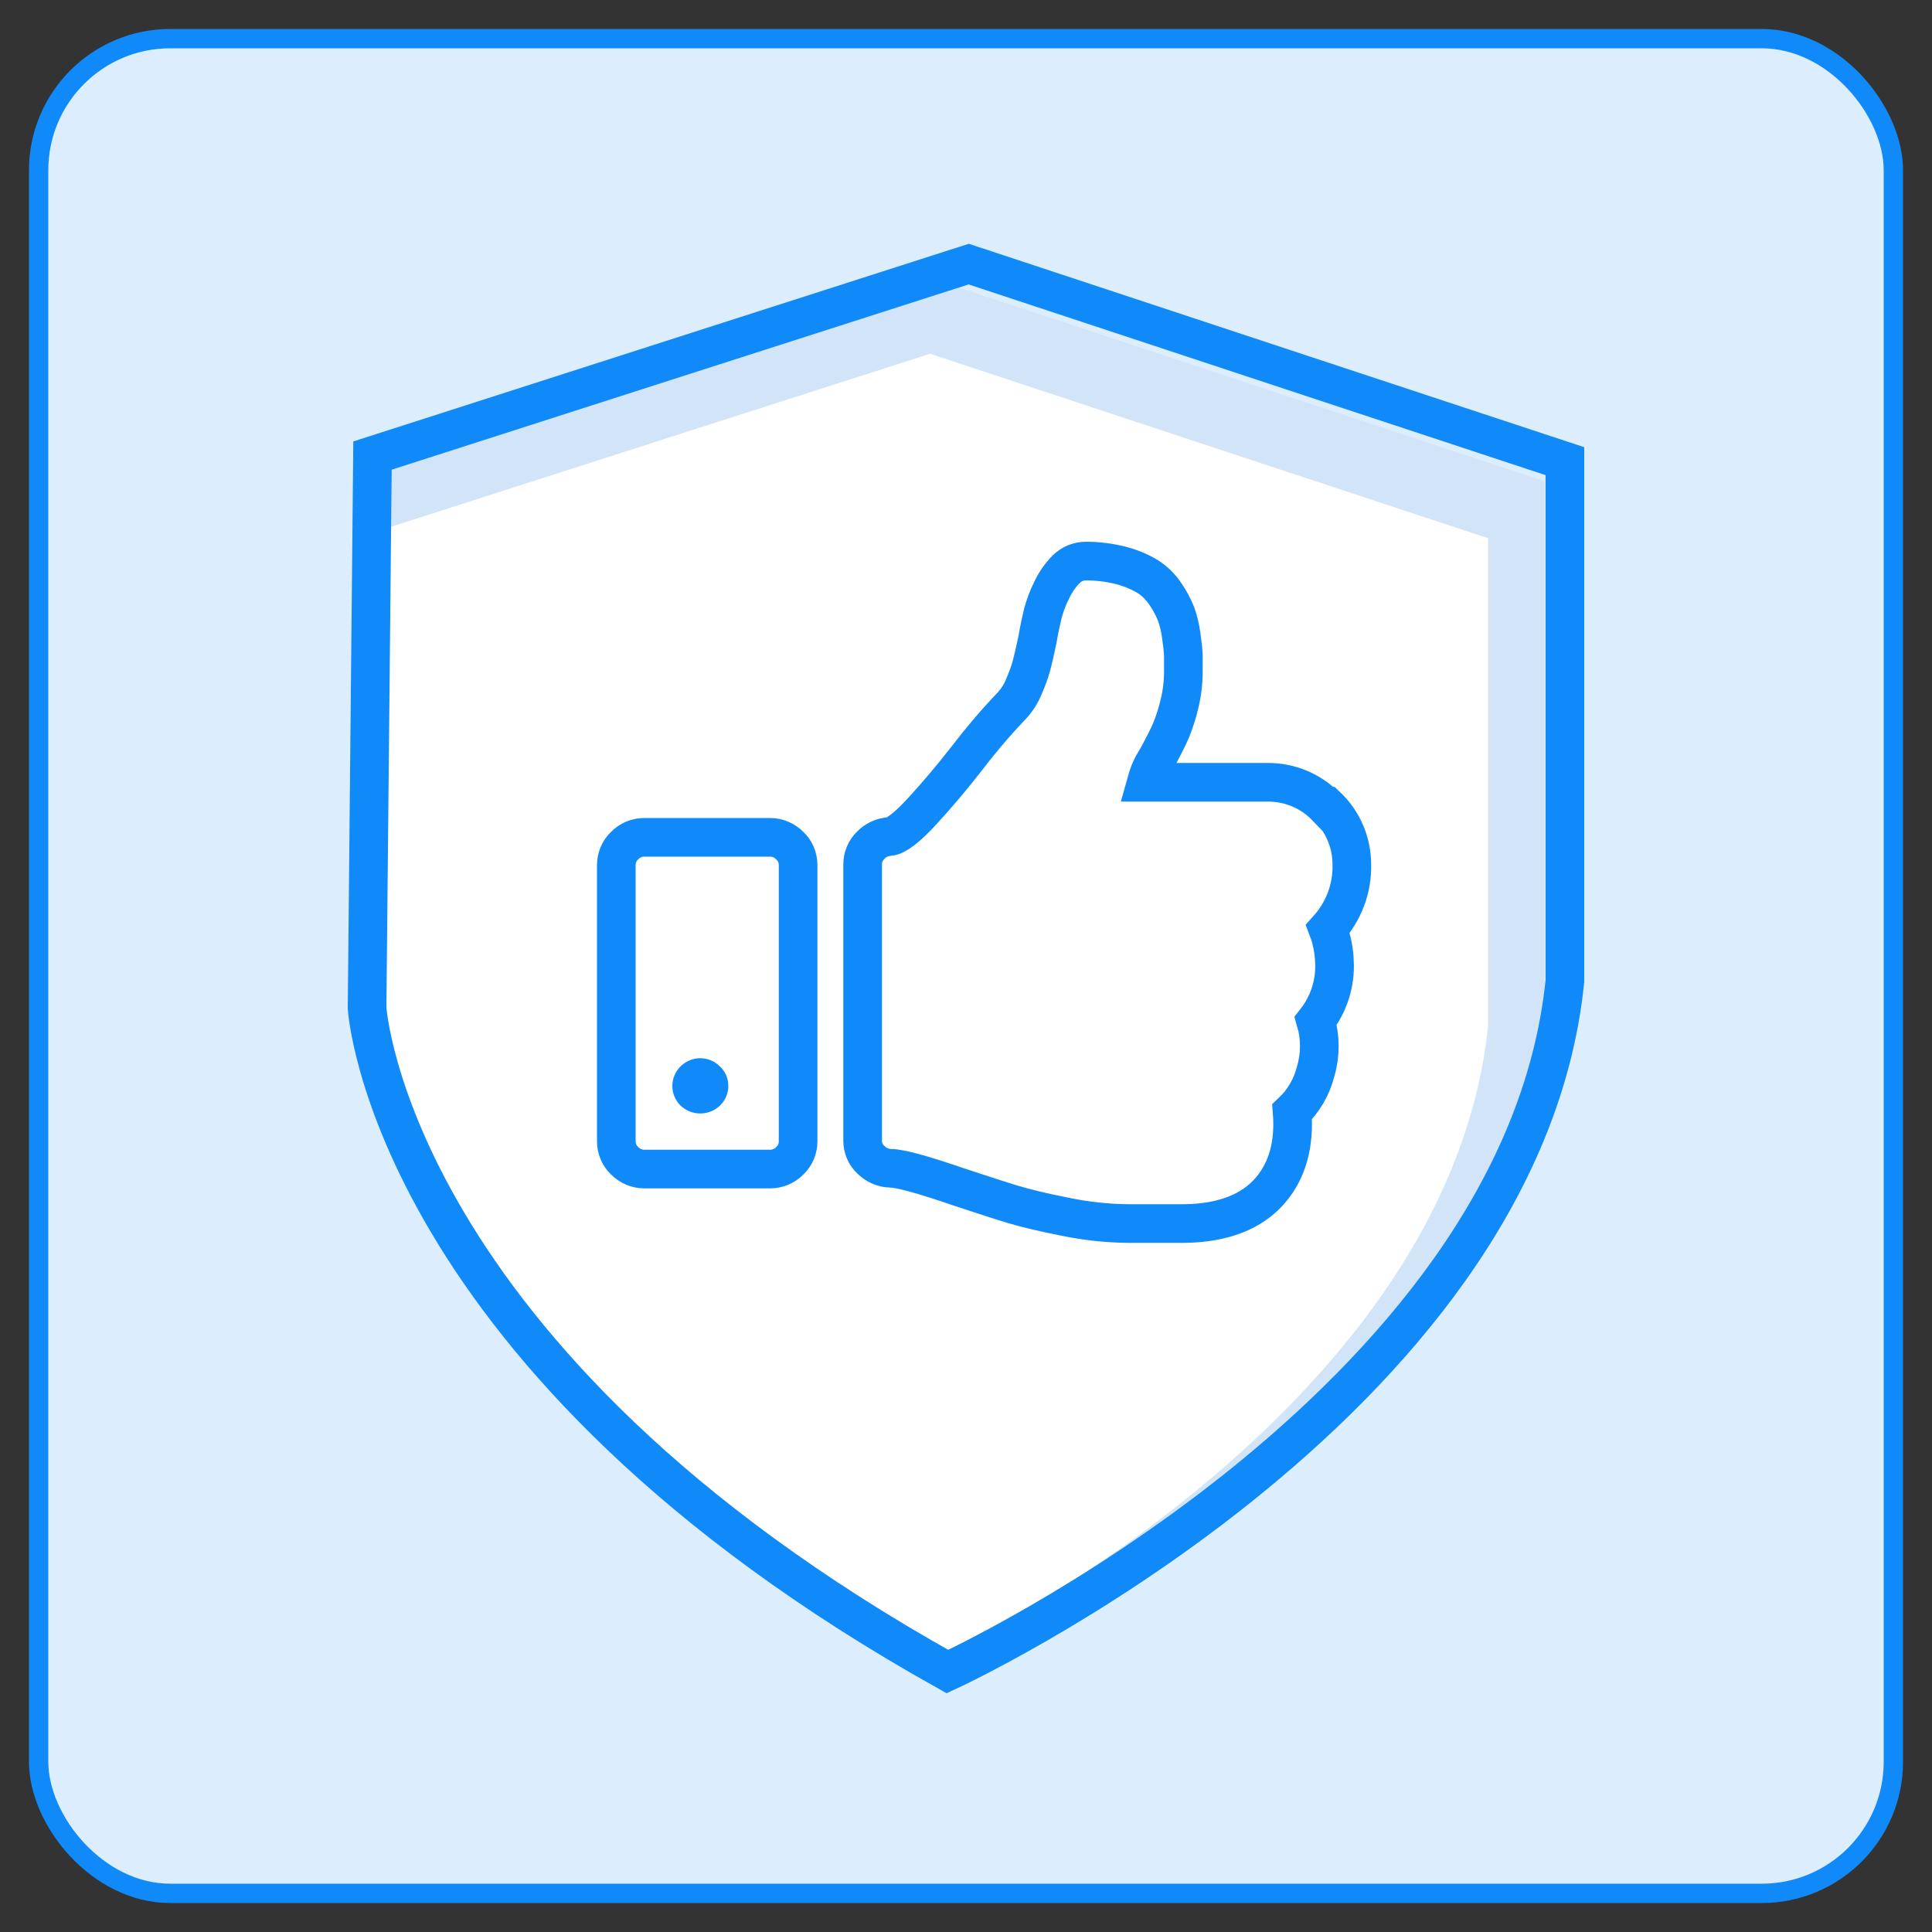 <?xml version="1.0" encoding="UTF-8"?>
<svg id="reliability" xmlns="http://www.w3.org/2000/svg" viewBox="0 0 100 100">
  <rect x="0" y="0" width="100" height="100" fill="#333333" stroke="none"/>
  <rect x="2" y="2" width="96" height="96" rx="6.81" ry="6.81" style="fill: #dcedfe; stroke: #1089f9; stroke-miterlimit: 10;"/>
  <g>
    <path d="M49.34,86.16c-28.41-15.86-30.34-33.41-30.34-33.41l.27-28.12,16.59-5.33,13.75-4.42,17.21,5.69,13.13,4.34v26.45c-2.2,21.72-30.61,34.79-30.61,34.79Z" style="fill: #d1e4f8; stroke-width: 0px;"/>
    <path d="M47.88,86.16c-27.05-15.1-28.88-31.81-28.88-31.81l.26-26.77,15.79-5.07,13.09-4.2,16.39,5.42,12.5,4.13v25.18c-2.1,20.68-29.15,33.13-29.15,33.13Z" style="fill: #fff; stroke-width: 0px;"/>
    <path d="M49.04,86.52c-28.9-16.14-30.04-34.34-30.04-34.34l.28-28.6,16.87-5.42,13.99-4.49,17.51,5.79,13.35,4.41v26.9c-2.24,22.09-31.96,35.75-31.96,35.75Z" style="fill: none; stroke: #1089f9; stroke-miterlimit: 10; stroke-width: 2px;"/>
    <path d="M40.88,43.77c-.27-.27-.63-.43-1.02-.43h-6.51c-.38,0-.75.15-1.02.43-.28.26-.43.63-.43,1.01v14.29c0,.38.15.75.43,1.01.27.27.63.43,1.02.43h6.51c.38,0,.75-.15,1.02-.43.28-.26.43-.63.43-1.01v-14.29c0-.38-.15-.75-.43-1.01h0ZM68.64,41.76c-.8-.83-1.9-1.28-3.05-1.27h-6.26c.05-.18.11-.36.18-.54.07-.17.15-.33.25-.49.11-.18.18-.31.23-.4.27-.51.48-.92.62-1.25.18-.44.32-.88.43-1.34.14-.56.21-1.13.21-1.7,0-.36,0-.65,0-.87-.02-.34-.06-.67-.11-1.01-.05-.38-.14-.76-.27-1.12-.14-.35-.32-.69-.54-1.01-.24-.36-.54-.67-.9-.9-.42-.26-.88-.45-1.36-.58-.61-.16-1.24-.24-1.86-.24-.38,0-.75.15-1.02.42-.32.32-.58.7-.77,1.12-.19.37-.33.76-.44,1.16-.08.33-.18.78-.28,1.36-.13.63-.24,1.08-.31,1.35-.1.37-.24.73-.39,1.08-.16.4-.4.76-.7,1.07-.81.85-1.57,1.75-2.28,2.68-.74.95-1.5,1.85-2.28,2.7-.78.85-1.35,1.29-1.71,1.32-.37.03-.72.19-.97.46-.26.25-.41.61-.41.97v14.31c0,.38.15.74.43.99.27.27.63.43,1.02.44.53.01,1.71.34,3.57.98,1.16.38,2.07.68,2.73.88s1.57.42,2.74.65c1.07.22,2.16.34,3.26.35h2.92c2-.03,3.49-.61,4.45-1.74.87-1.03,1.24-2.37,1.11-4.04.6-.57,1.02-1.3,1.22-2.1.25-.85.25-1.76,0-2.61.68-.87,1.03-1.96.97-3.06-.02-.58-.13-1.15-.34-1.7.82-.91,1.27-2.1,1.24-3.33,0-1.14-.46-2.23-1.29-3.02h-.01Z" style="fill: none; stroke: #1089f9; stroke-miterlimit: 10; stroke-width: 2px;"/>
    <path d="M37.27,55.2c.56.54.57,1.43.03,1.99l-.03.03c-.57.55-1.48.55-2.05,0-.56-.56-.56-1.46,0-2.02.57-.57,1.48-.57,2.04,0h0Z" style="fill: #1089f9; stroke-width: 0px;"/>
  </g>
</svg>